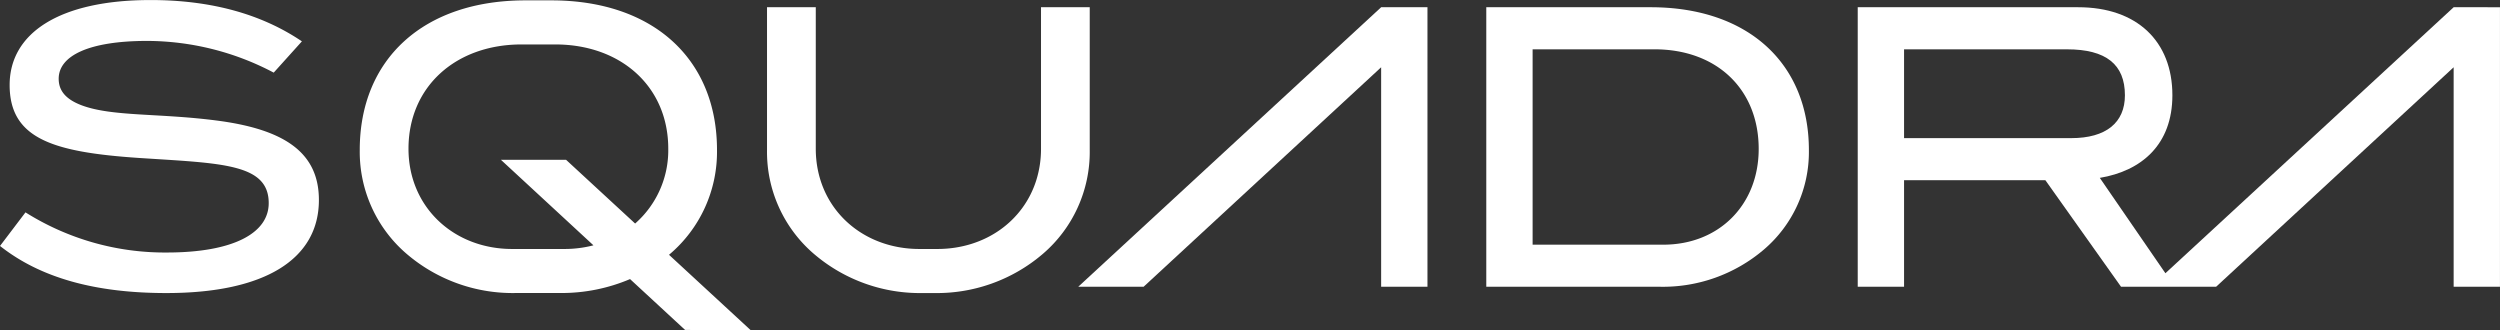 <svg xmlns="http://www.w3.org/2000/svg" width="425.197" height="56.124" viewBox="0 0 425.197 56.124">
  <rect x="0" y="0" width="425.197" height="56.124" fill="#333333" stroke="none"/>
  <g id="Raggruppa_1" data-name="Raggruppa 1" transform="translate(-208.346 -269.576)">
    <path id="Tracciato_1" data-name="Tracciato 1" d="M233.364,276.536c-9.85,0-15.037,2.5-15.037,6.435,0,2.167,1.379,3.612,4.137,4.6,5.188,1.839,13,1.247,22.654,2.495,11.819,1.51,17.466,5.581,17.466,13.527,0,9.98-9.061,15.825-25.937,15.825-12.082,0-21.406-2.562-28.3-8.011l4.334-5.713a44.5,44.5,0,0,0,24.033,6.829c11.294,0,17.335-3.283,17.335-8.4,0-6.764-8.076-6.764-22.063-7.682-14.643-.986-22-3.284-22-12.411,0-8.865,8.536-14.446,23.967-14.446,10.244,0,18.846,2.364,25.74,7.026l-4.793,5.319A46.3,46.3,0,0,0,233.364,276.536Z" fill="#fff"/>
    <path id="Tracciato_2" data-name="Tracciato 2" d="M443.252,270.806l-51.521,47.541h11.118l40.4-37.328v37.328h7.879V270.806Z" fill="#fff"/>
    <path id="Tracciato_3" data-name="Tracciato 3" d="M489.076,270.806H461.131v47.54h29.455a26.471,26.471,0,0,0,17.73-6.3A21.814,21.814,0,0,0,516,295.1C516,280.393,505.689,270.806,489.076,270.806Zm2.167,40.384H469.011V277.963h20.721c10.638,0,17.73,6.829,17.73,16.941C507.462,304.425,500.7,311.19,491.243,311.19Z" fill="#fff"/>
    <path id="Tracciato_4" data-name="Tracciato 4" d="M625.664,270.806l-49.03,45.241-11.157-16.218c7.092-1.182,12.345-5.648,12.345-14.052,0-9.193-6.041-14.971-16.022-14.971H524.306v47.54h7.88V300.223h24.033l12.87,18.123H585.26l40.4-37.328v37.328h7.879v-47.54Zm-93.478,22.26v-15.1H559.9c6.632,0,9.849,2.561,9.849,7.814,0,4.662-3.217,7.289-9.127,7.289Z" fill="#fff"/>
    <path id="Tracciato_5" data-name="Tracciato 5" d="M393.689,270.806H385.4v24.065a17.8,17.8,0,0,1-.778,5.276c-2.2,7.1-8.807,11.775-16.851,11.775h-3.049c-9.9,0-17.63-7.082-17.63-17.051V270.806H338.8v24.272a22.838,22.838,0,0,0,8.043,17.737,27.713,27.713,0,0,0,18.563,6.6h1.675a27.709,27.709,0,0,0,18.562-6.6,22.835,22.835,0,0,0,8.043-17.737V270.806Z" fill="#fff"/>
    <path id="Tracciato_6" data-name="Tracciato 6" d="M335.988,325.7l-13.859-12.789c.039-.034.082-.062.12-.1a22.835,22.835,0,0,0,8.043-17.737c0-15.4-10.793-25.437-28.187-25.437h-4.386c-17.393,0-28.186,10.038-28.186,25.437a22.835,22.835,0,0,0,8.043,17.737,27.711,27.711,0,0,0,18.562,6.6h7.549a29.757,29.757,0,0,0,11.817-2.369l9.367,8.654Zm-31.614-13.778h-8.923c-9.9,0-17.629-7.082-17.629-17.051,0-10.586,8.073-17.736,19.21-17.736h5.76c11.138,0,19.211,7.15,19.211,17.736a16.579,16.579,0,0,1-5.636,12.723l-11.747-10.84H293.54L309.279,311.3A19.537,19.537,0,0,1,304.374,311.922Z" fill="#fff"/>
  </g>
</svg>
